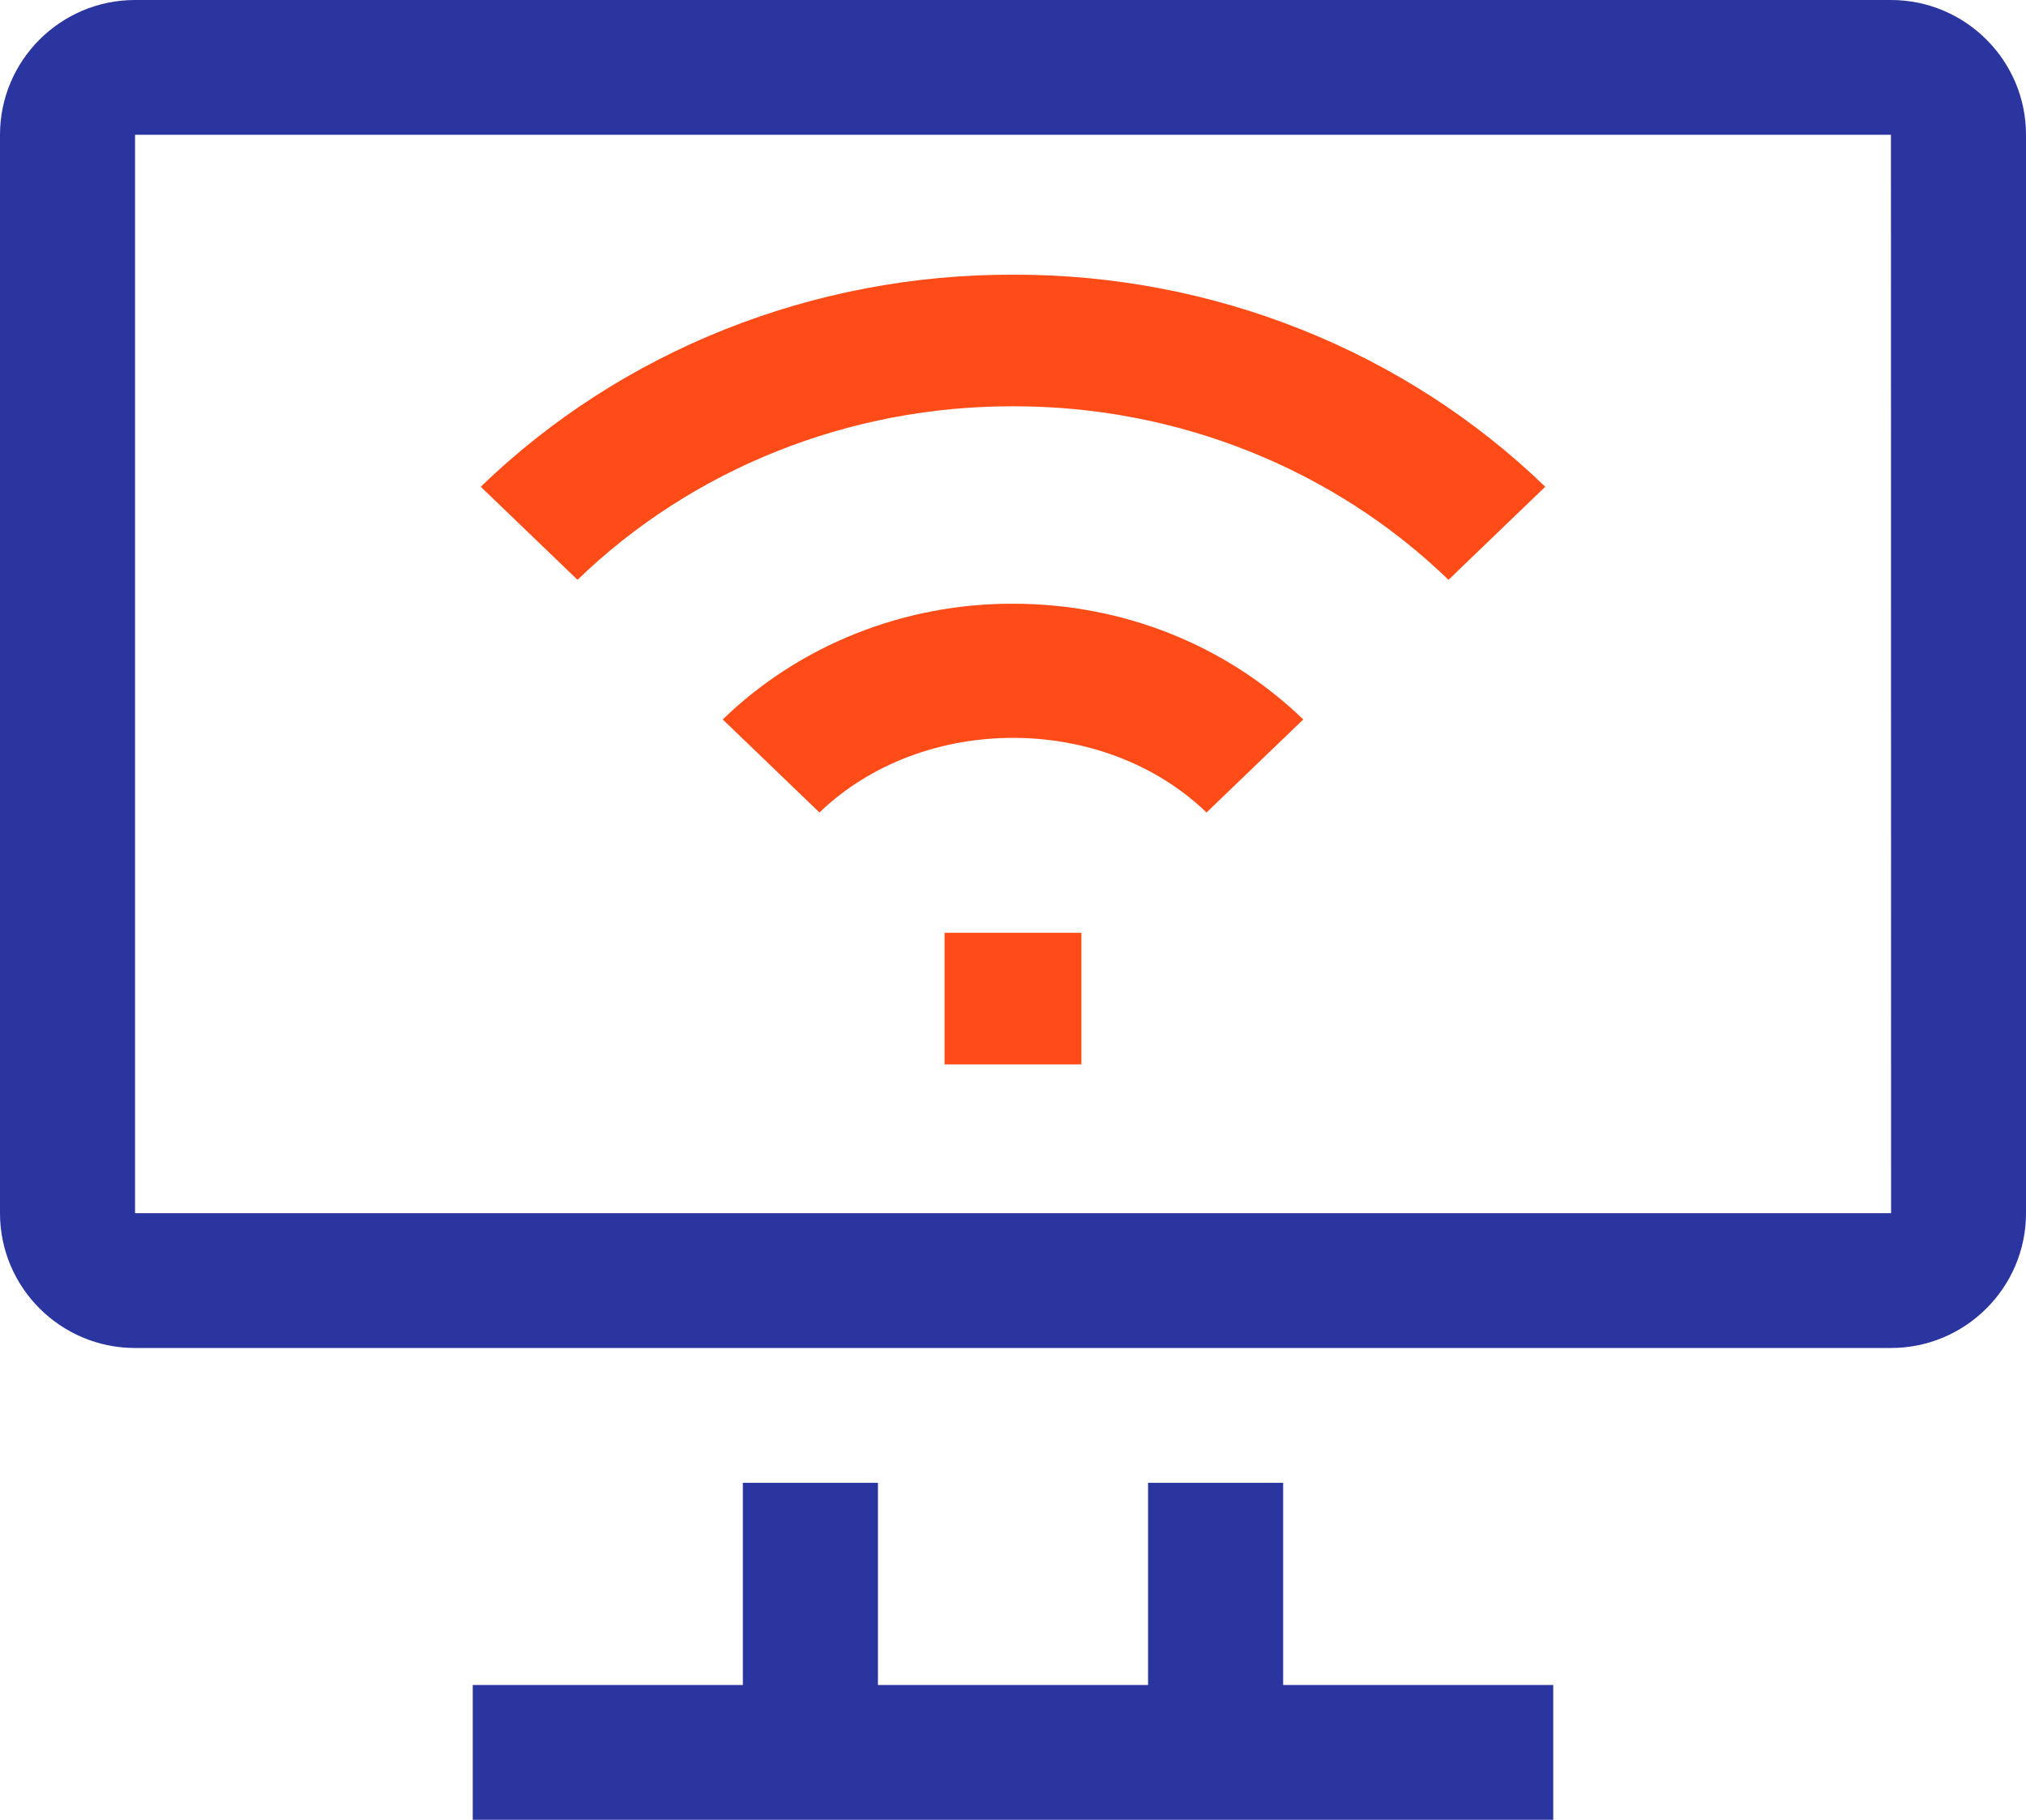 <?xml version="1.0" encoding="utf-8"?>
<svg width="59px" height="53px" viewBox="0 0 59 53" version="1.1" xmlns:xlink="http://www.w3.org/1999/xlink" xmlns="http://www.w3.org/2000/svg">
  <desc>Created with Lunacy</desc>
  <g id="noun_internet_1747693">
    <path d="M37.367 49.074L45.233 49.074L45.233 53L13.767 53L13.767 49.074L21.633 49.074L21.633 43.185L25.567 43.185L25.567 49.074L33.433 49.074L33.433 43.185L37.367 43.185L37.367 49.074ZM3.933 35.333L3.933 3.926L55.067 3.926L55.071 35.333L3.933 35.333ZM55.067 0L3.933 0C1.764 0 0 1.761 0 3.926L0 35.333C0 37.498 1.764 39.259 3.933 39.259L55.067 39.259C57.236 39.259 59 37.498 59 35.333L59 3.926C59 1.761 57.236 0 55.067 0Z" id="Shape" fill="#2B359F" stroke="none" />
    <path d="M15.5 7.21423e-05C21.317 -0.015 26.898 2.209 31 6.176L28.182 8.886C24.826 5.641 20.259 3.822 15.5 3.833C10.741 3.822 6.174 5.641 2.818 8.886L0 6.176C4.102 2.209 9.683 -0.015 15.5 7.21423e-05ZM15.5 9.583C18.697 9.583 21.698 10.779 23.953 12.953L21.136 15.663C18.127 12.765 12.873 12.765 9.864 15.663L7.047 12.953C9.282 10.787 12.327 9.574 15.5 9.583ZM13.507 23L17.493 23L17.493 19.167L13.507 19.167L13.507 23Z" transform="translate(14 8)" id="Shape" fill="#FF4B17" stroke="none" />
  </g>
</svg>